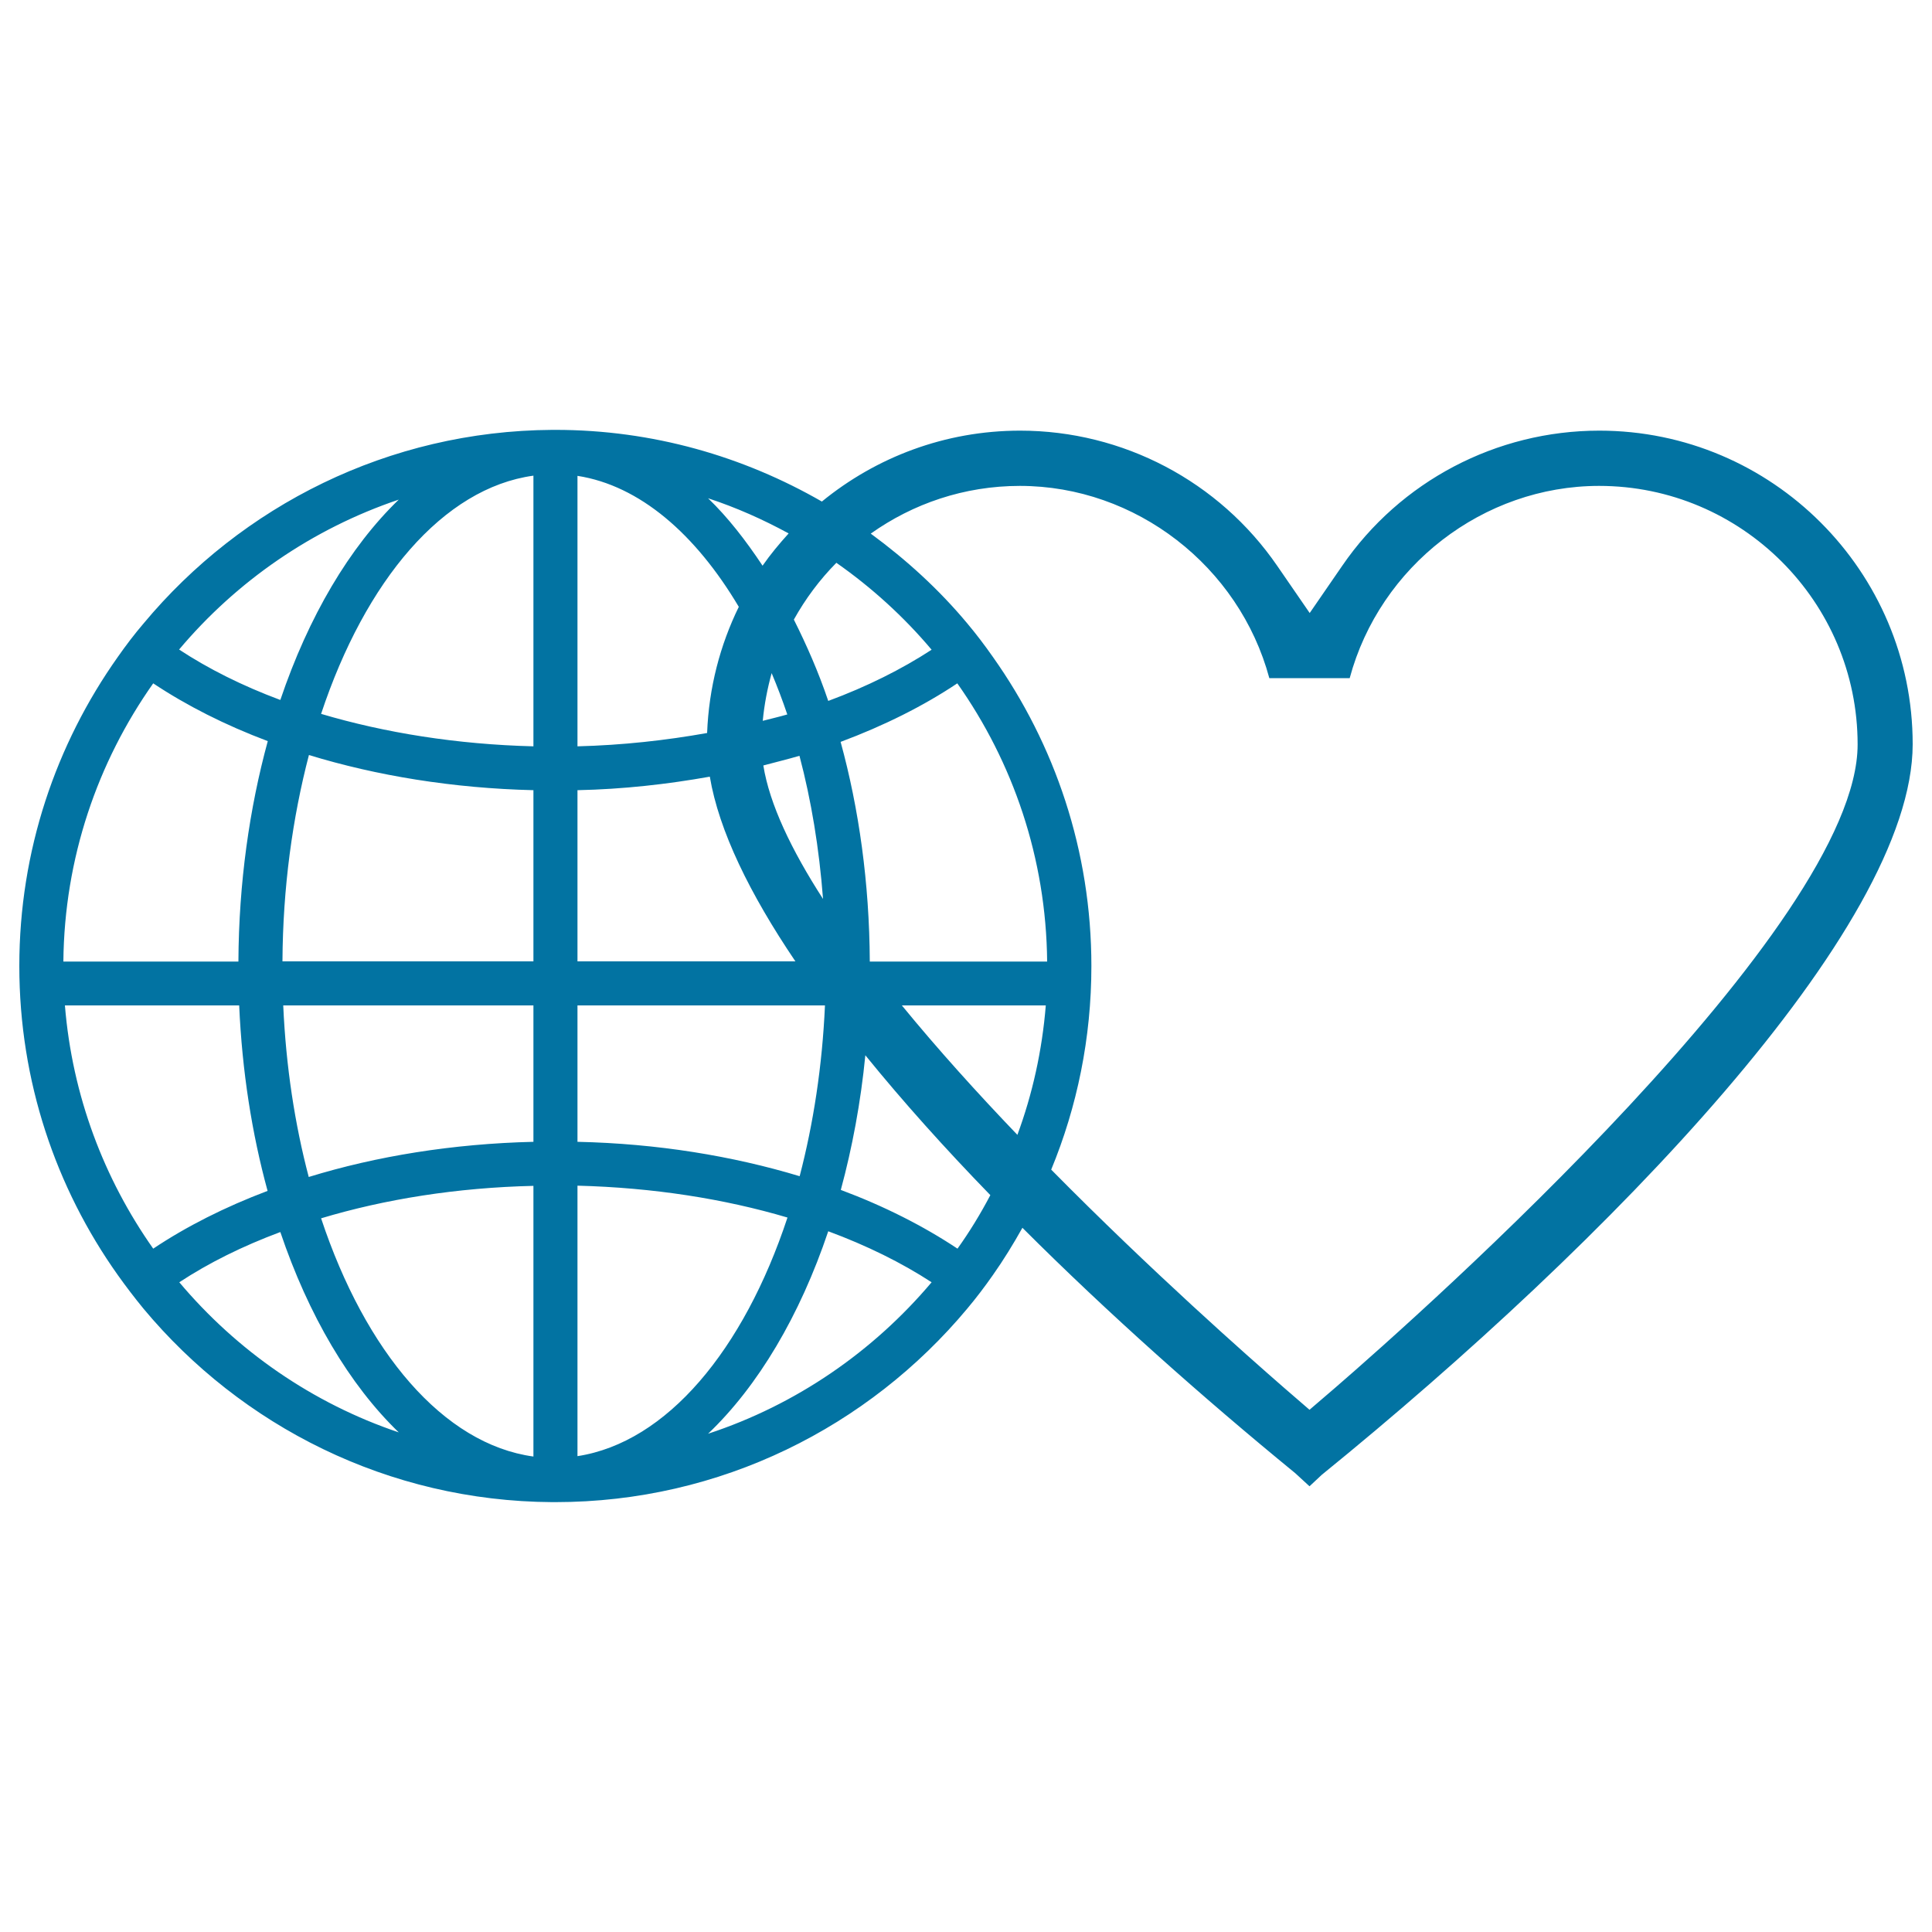 <svg xmlns="http://www.w3.org/2000/svg" viewBox="0 0 1000 1000" style="fill:#0273a2">
<title>Earth Grid With Heart Outline SVG icon</title>
<g><path d="M827.8,222.9c-53.3,0-103.1,26.2-133.1,70l-16.8,24.4l-16.8-24.4c-30.1-43.8-79.9-70-133.1-70c-38.9,0-74.6,13.8-102.6,36.7c-40.7-23.4-87.6-37.1-137.9-37.1c-0.2,0-0.3,0-0.4,0c-0.1,0-0.2,0-0.2,0c-0.4,0-0.6,0-1,0c-84.9,0.5-160.9,39.4-211.5,100.1C69.6,328.2,65.2,334,61,340c-32.1,45.3-51,100.4-51,160c0,59.6,18.9,114.8,51,160c4.2,5.9,8.7,11.8,13.3,17.4c50.6,60.7,126.6,99.6,211.5,100.1c0.3,0,0.6,0,1,0c0.1,0,0.2,0,0.2,0c0.2,0,0.3,0,0.4,0c85.6,0,162.2-39,213.2-100.1c4.7-5.6,9.1-11.4,13.3-17.4c5.5-7.8,10.6-16.1,15.3-24.5c44.3,44.3,93.3,87.8,141.2,127l7.4,6.8l6.3-5.9C832.2,643.1,990,480.7,990,385.2C990,295.7,917.2,222.9,827.8,222.9z M206.4,258.6c-25.5,24.6-46.7,60.5-61.3,103.7c-19.6-7.3-37.2-16.1-52.4-26.1C122.4,300.9,161.6,273.7,206.4,258.6z M79.3,353.7c17.3,11.5,37.2,21.6,59.3,29.9c-9.5,34.8-15,73.4-15.2,114.1H32.8C33.3,444.1,50.5,394.5,79.3,353.7z M33.6,520.4h90.2c1.5,34.1,6.6,66.4,14.7,96c-22,8.3-42,18.4-59.2,29.9C53.8,610.1,37.4,567.1,33.6,520.4z M92.8,663.7c15.2-10,32.7-18.7,52.3-26c14.6,43.2,35.8,79.1,61.3,103.7C161.6,726.3,122.5,699,92.8,663.7z M276.1,753.9c-46.7-6.4-87-54.3-109.9-123.3c32.9-9.9,70.3-15.9,109.9-16.8V753.9z M276.1,591c-41.8,1-81.2,7.4-116.3,18.2c-7.2-27.3-11.8-57.2-13.2-88.8h129.5V591z M276.1,497.6H146.2c0.2-38.2,5.2-74.3,13.7-106.8c35,10.7,74.4,17.2,116.2,18.2V497.6z M276.1,386.3c-39.6-1-76.9-7-109.9-16.8c22.9-69,63.2-116.9,109.9-123.3V386.3z M407.5,369.8c-4.1,1.2-8.5,2.2-12.7,3.3c0.8-8.5,2.4-16.7,4.6-24.7C402.3,355.3,405,362.4,407.5,369.8z M413.8,391.2c6.1,23,10.2,47.9,12.2,74.1c-16.4-25.4-27.7-49.1-30.9-69.1C401.4,394.5,407.7,393,413.8,391.2z M526.6,587.4c-20.8-21.7-41.3-44.4-59.8-67h74.5C539.4,543.8,534.4,566.3,526.6,587.4z M450.2,497.6c-0.2-40.5-5.6-79-15.1-113.6c22.5-8.4,42.9-18.6,60.4-30.3c28.8,40.8,46,90.4,46.5,144H450.2z M428.7,362.8c-5.1-15.1-11.2-28.9-17.8-42.1c6-10.8,13.4-20.7,22-29.4c18.3,12.8,35,28,49.3,45C466.7,346.4,448.7,355.4,428.7,362.8z M408.2,276.1c-4.8,5.3-9.4,10.8-13.5,16.7c-8.7-13.1-18-25.1-28.2-34.9C381.1,262.7,395,268.9,408.2,276.1z M298.9,246.3c32.2,5,61.1,30.1,83.5,67.8c-9.7,19.8-15.5,41.9-16.4,65.3c-21.3,3.8-43.7,6.3-67.1,6.9L298.9,246.3L298.9,246.3z M298.9,409c23.7-0.5,46.6-3.1,68.5-7c4.7,28,20.7,60.7,44.3,95.6H298.9V409z M298.9,520.4H427c-1.4,31.4-6,61.2-13.1,88.4c-34.8-10.5-73.7-16.9-115-17.8V520.4z M298.9,753.7v-140c39.1,1,76,6.8,108.7,16.5C384.9,698.8,345.1,746.6,298.9,753.7z M366.5,742.1c25.9-24.7,47.5-61.1,62.2-104.8c20,7.4,38,16.3,53.5,26.4C451.9,699.6,412.1,727.1,366.5,742.1z M495.6,646.3c-17.6-11.7-37.9-22-60.4-30.4c5.9-21.8,10.3-45.2,12.7-69.7c19.3,23.8,41.1,48.1,64.7,72.4C507.5,628.3,501.9,637.5,495.6,646.3z M691.2,718.2l-13.4,11.5l-13.3-11.5C645.8,701.9,596,658,544.1,605.4c13.4-32.5,20.8-68.1,20.8-105.4c0-59.6-18.9-114.7-51-160c-4.2-6-8.6-11.8-13.3-17.4c-14.6-17.5-31.5-32.9-49.9-46.4c21.8-15.5,48.4-24.7,77.2-24.7c60,0,113.5,41.6,129.1,99.5h41.6c15.6-58,69.1-99.5,129.1-99.5c73.7,0,133.8,60,133.8,133.8C961.6,479.1,736.4,679.1,691.2,718.2z"/></g>
</svg>